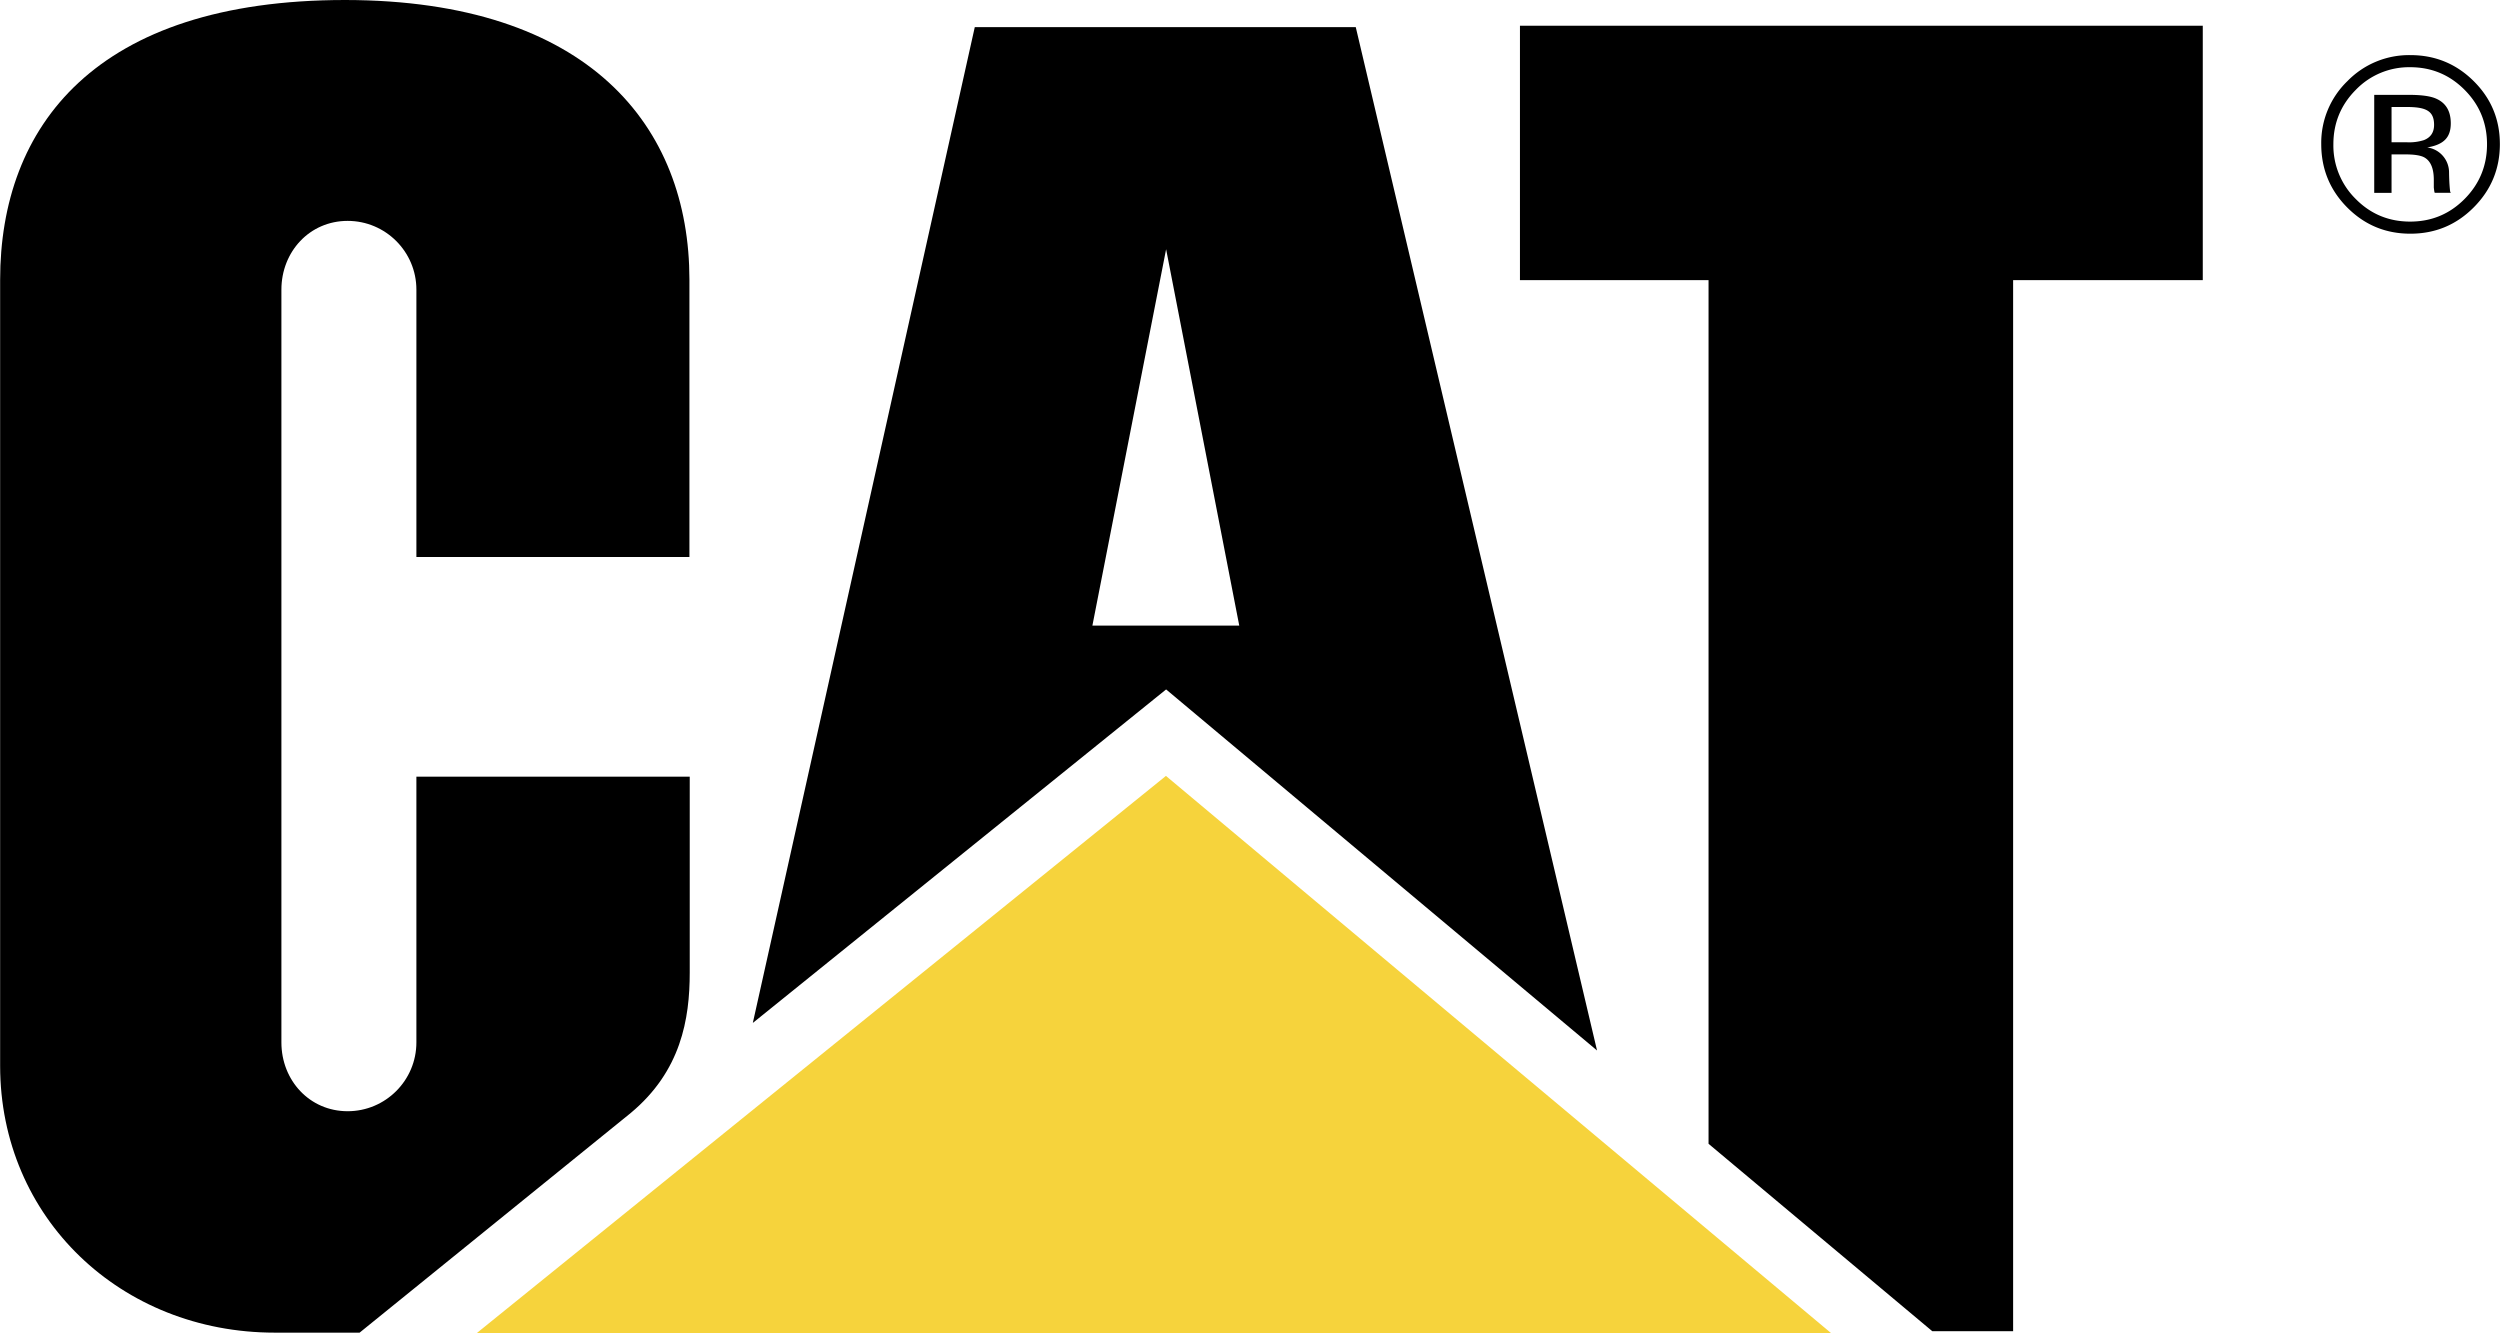 <svg xmlns="http://www.w3.org/2000/svg" width="2500" height="1333" viewBox="0 0 56.425 30.089"><path d="M14.235 25.122c1.135-.946 1.331-2.12 1.331-3.169v-4.421h-6.17v5.998c0 .857-.696 1.553-1.552 1.553-.858 0-1.495-.695-1.495-1.553V6.538c0-.857.637-1.552 1.495-1.552.855 0 1.552.694 1.552 1.552v6.035h6.163v-6.26C15.558 2.854 13.298.008 7.791 0 2.137 0 0 2.86 0 6.319v17.739c0 3.429 2.722 6.024 6.202 6.023h1.912l6.121-4.959M38.563 25.818V6.324h-4.257V.581h15.413v5.743h-4.281v23.724h-1.825l-5.05-4.23"/><path fill="#f6d33c" d="M41.326 30.089L26.315 17.514 10.761 30.089h30.565"/><path d="M30.6.613H22L16.99 23.09l9.329-7.528 9.727 8.15L30.6.613zm-5.945 13.508l1.664-8.495 1.651 8.495h-3.315zM54.4 1.517c.48 0 .89.17 1.229.511.337.339.506.748.506 1.228 0 .483-.169.895-.506 1.235-.338.341-.747.511-1.229.511s-.893-.17-1.229-.511a1.693 1.693 0 0 1-.504-1.235c0-.479.169-.889.506-1.228a1.67 1.67 0 0 1 1.227-.511zm2.025 1.735c0-.556-.197-1.03-.591-1.421s-.87-.587-1.429-.587a1.94 1.94 0 0 0-1.421.587 1.935 1.935 0 0 0-.591 1.421c0 .56.195 1.037.585 1.43.393.396.868.593 1.427.593s1.035-.197 1.429-.593c.394-.395.591-.872.591-1.43zm-1.485-.433c0 .169-.077.284-.23.344a1.1 1.1 0 0 1-.375.049h-.355v-.797h.336c.437 0 .624.084.624.404zm-1.351-.677v2.211h.391v-.868h.309c.208 0 .353.023.436.071.14.082.209.25.209.504v.175l.009.071a.184.184 0 0 0 .005.025l.006.021h.363l-.014-.027c-.023-.173-.025-.44-.025-.44a.569.569 0 0 0-.493-.557c.392-.065.532-.242.532-.545 0-.279-.114-.466-.344-.562-.129-.054-.331-.08-.606-.08h-.778z"/></svg>
